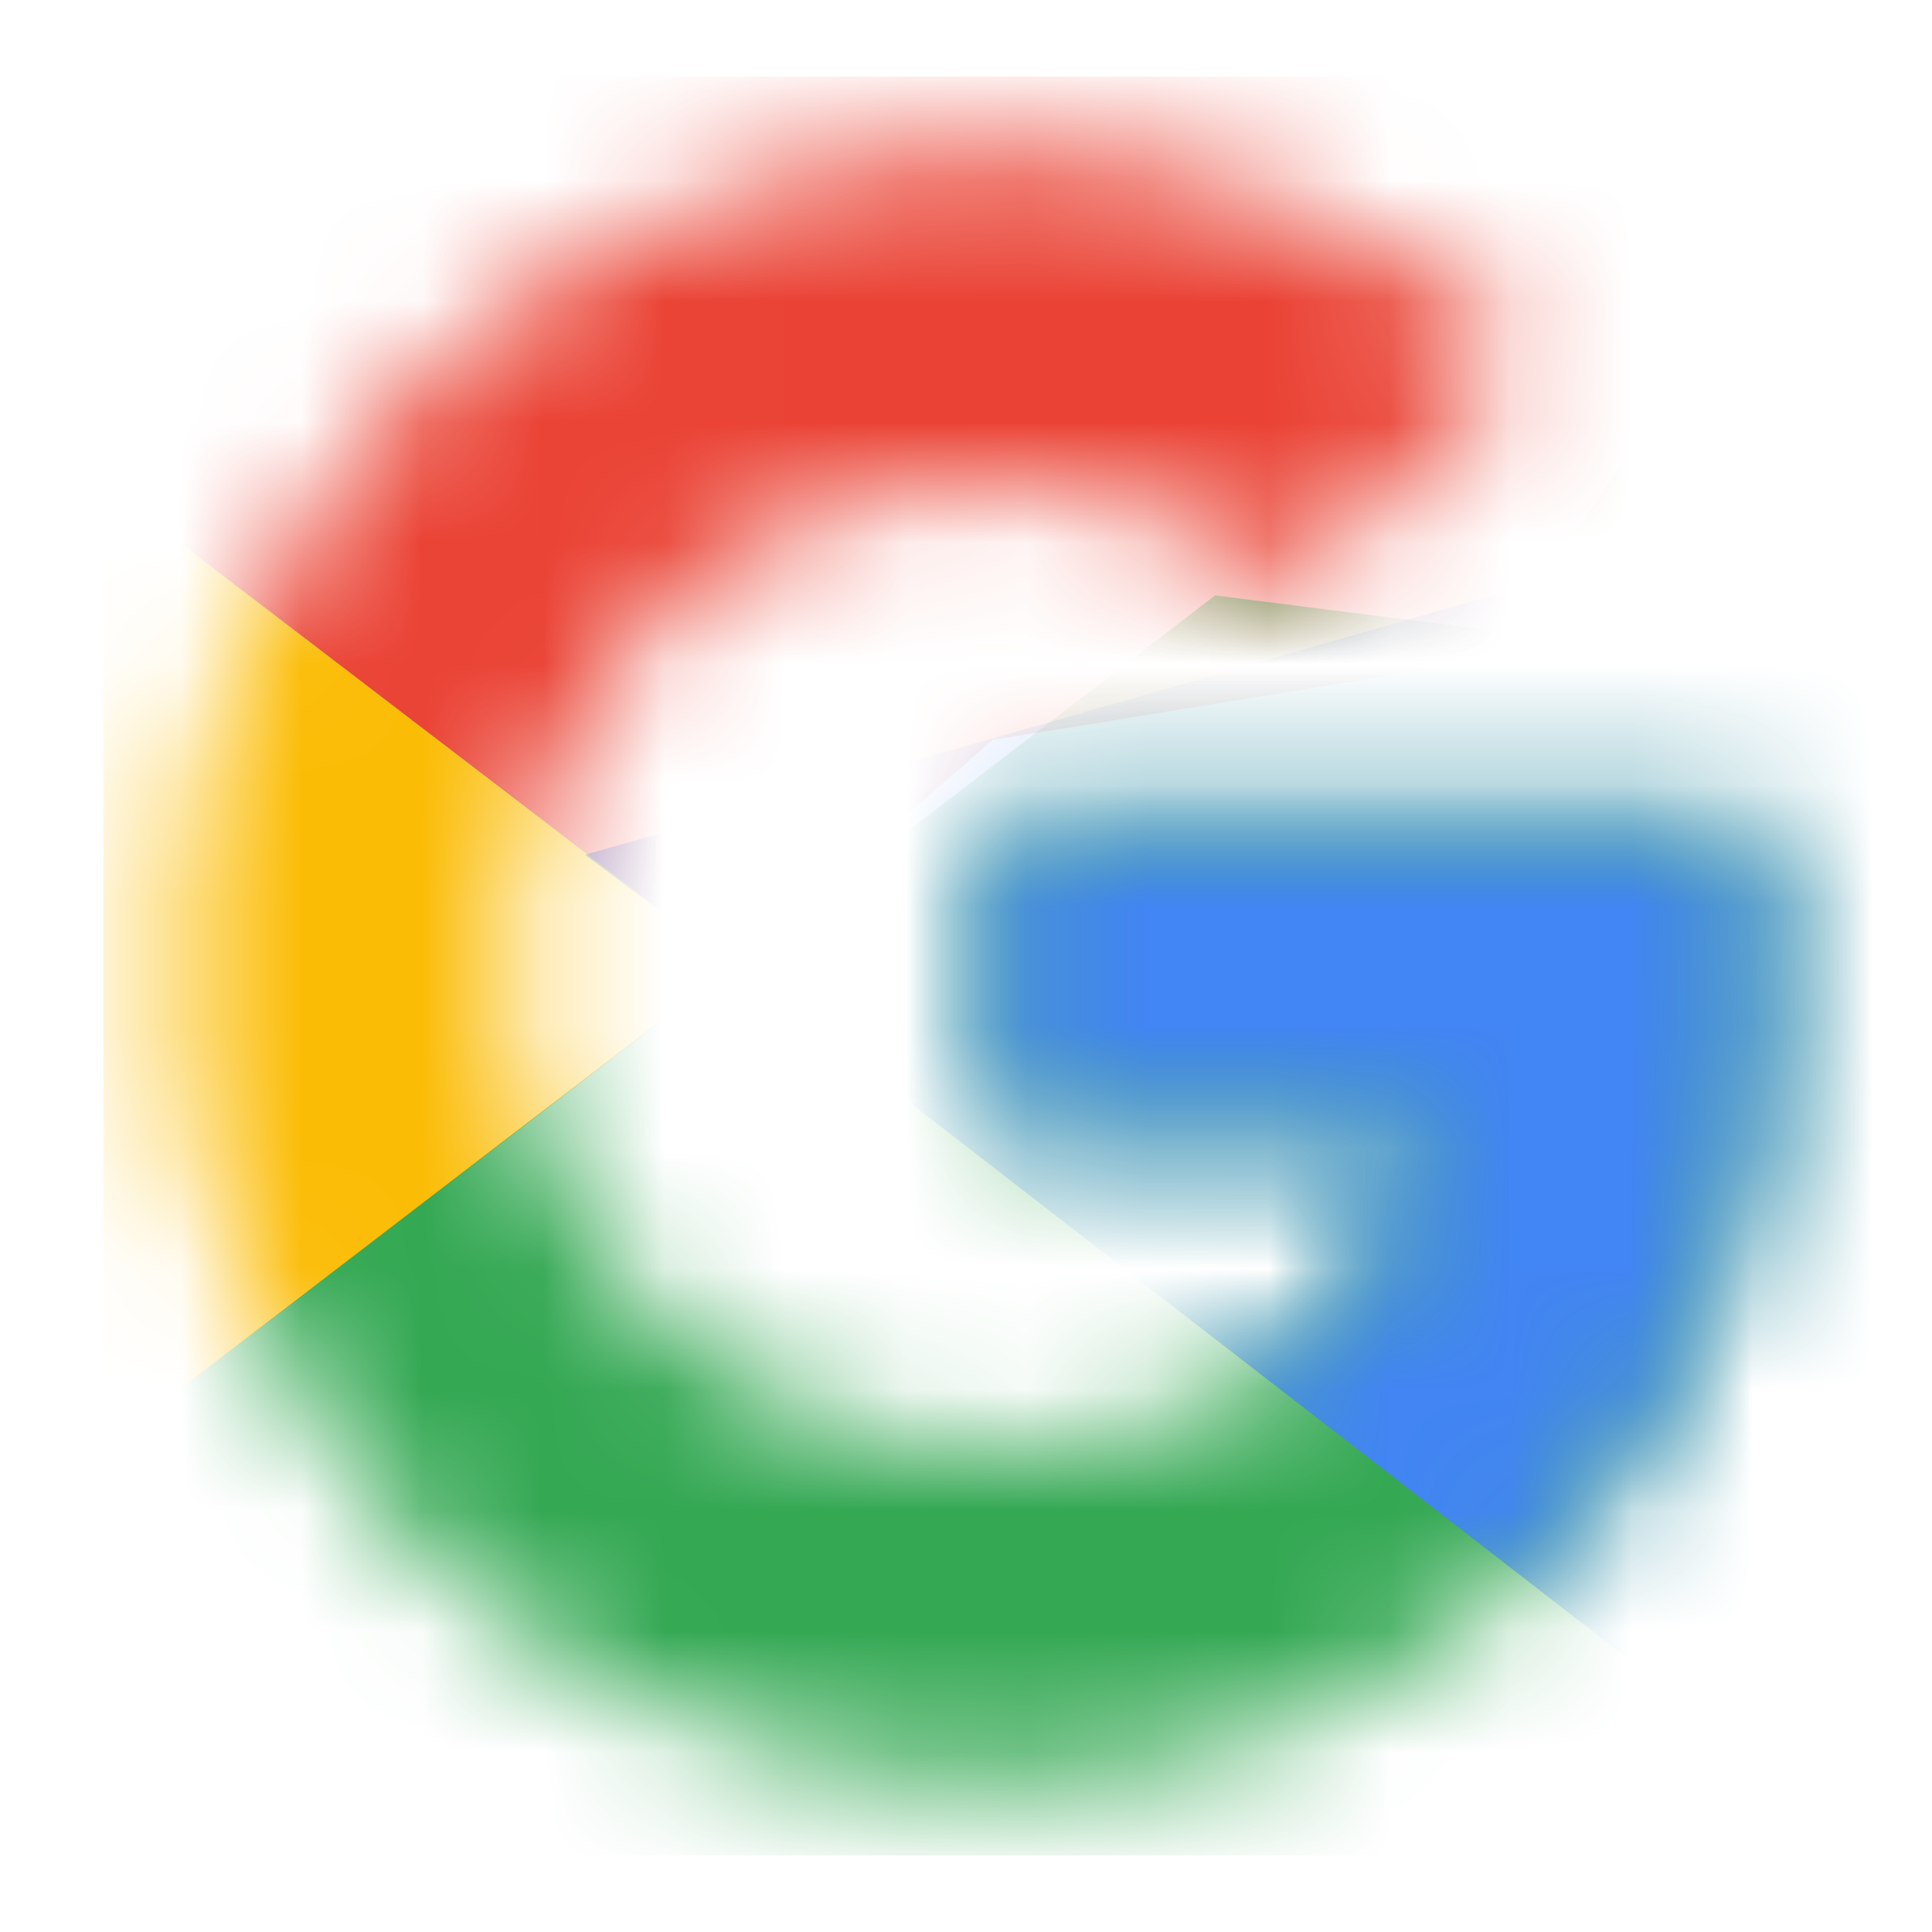 <svg xmlns="http://www.w3.org/2000/svg" width="16" height="16" viewBox="0 0 16 16" fill="none"><g id="Google logo"><g id="Group"><g id="Clip path group"><mask id="mask0_62_161" style="mask-type:luminance" maskUnits="userSpaceOnUse" x="1" y="1" width="14" height="14"><g id="B"><path id="Vector" d="M14.513 6.772H8.222V9.381H11.843C11.506 11.038 10.094 11.99 8.222 11.99C6.012 11.99 4.232 10.21 4.232 8C4.232 5.79 6.012 4.01 8.222 4.01C9.173 4.01 10.032 4.348 10.708 4.9L12.672 2.936C11.475 1.893 9.94 1.248 8.222 1.248C4.477 1.248 1.47 4.256 1.47 8C1.47 11.744 4.477 14.752 8.222 14.752C11.598 14.752 14.667 12.297 14.667 8C14.667 7.601 14.605 7.171 14.513 6.772Z" fill="white"></path></g></mask><g mask="url(#mask0_62_161)"><path id="Vector_2" d="M0.856 11.99V4.01L6.073 8L0.856 11.99Z" fill="#FBBC05"></path></g></g><g id="Clip path group_2"><mask id="mask1_62_161" style="mask-type:luminance" maskUnits="userSpaceOnUse" x="1" y="1" width="14" height="14"><g id="B_2"><path id="Vector_3" d="M14.513 6.772H8.222V9.381H11.843C11.506 11.038 10.094 11.99 8.222 11.99C6.012 11.99 4.232 10.21 4.232 8C4.232 5.79 6.012 4.01 8.222 4.01C9.173 4.01 10.032 4.348 10.708 4.9L12.672 2.936C11.475 1.893 9.94 1.248 8.222 1.248C4.477 1.248 1.47 4.256 1.47 8C1.47 11.744 4.477 14.752 8.222 14.752C11.598 14.752 14.667 12.297 14.667 8C14.667 7.601 14.605 7.171 14.513 6.772Z" fill="white"></path></g></mask><g mask="url(#mask1_62_161)"><path id="Vector_4" d="M0.856 4.01L6.073 8L8.221 6.128L15.587 4.931V0.634H0.856V4.01Z" fill="#EA4335"></path></g></g><g id="Clip path group_3"><mask id="mask2_62_161" style="mask-type:luminance" maskUnits="userSpaceOnUse" x="1" y="1" width="14" height="14"><g id="B_3"><path id="Vector_5" d="M14.513 6.772H8.222V9.381H11.843C11.506 11.038 10.094 11.99 8.222 11.99C6.012 11.99 4.232 10.21 4.232 8C4.232 5.79 6.012 4.01 8.222 4.01C9.173 4.01 10.032 4.348 10.708 4.9L12.672 2.936C11.475 1.893 9.94 1.248 8.222 1.248C4.477 1.248 1.47 4.256 1.47 8C1.47 11.744 4.477 14.752 8.222 14.752C11.598 14.752 14.667 12.297 14.667 8C14.667 7.601 14.605 7.171 14.513 6.772Z" fill="white"></path></g></mask><g mask="url(#mask2_62_161)"><path id="Vector_6" d="M0.856 11.99L10.063 4.931L12.488 5.238L15.587 0.634V15.366H0.856V11.99Z" fill="#34A853"></path></g></g><g id="Clip path group_4"><mask id="mask3_62_161" style="mask-type:luminance" maskUnits="userSpaceOnUse" x="1" y="1" width="14" height="14"><g id="B_4"><path id="Vector_7" d="M14.513 6.772H8.222V9.381H11.843C11.506 11.038 10.094 11.99 8.222 11.99C6.012 11.99 4.232 10.21 4.232 8C4.232 5.79 6.012 4.01 8.222 4.01C9.173 4.01 10.032 4.348 10.708 4.9L12.672 2.936C11.475 1.893 9.94 1.248 8.222 1.248C4.477 1.248 1.47 4.256 1.47 8C1.47 11.744 4.477 14.752 8.222 14.752C11.598 14.752 14.667 12.297 14.667 8C14.667 7.601 14.605 7.171 14.513 6.772Z" fill="white"></path></g></mask><g mask="url(#mask3_62_161)"><path id="Vector_8" d="M15.587 15.366L6.073 8L4.846 7.079L15.587 4.01V15.366Z" fill="#4285F4"></path></g></g></g></g></svg>